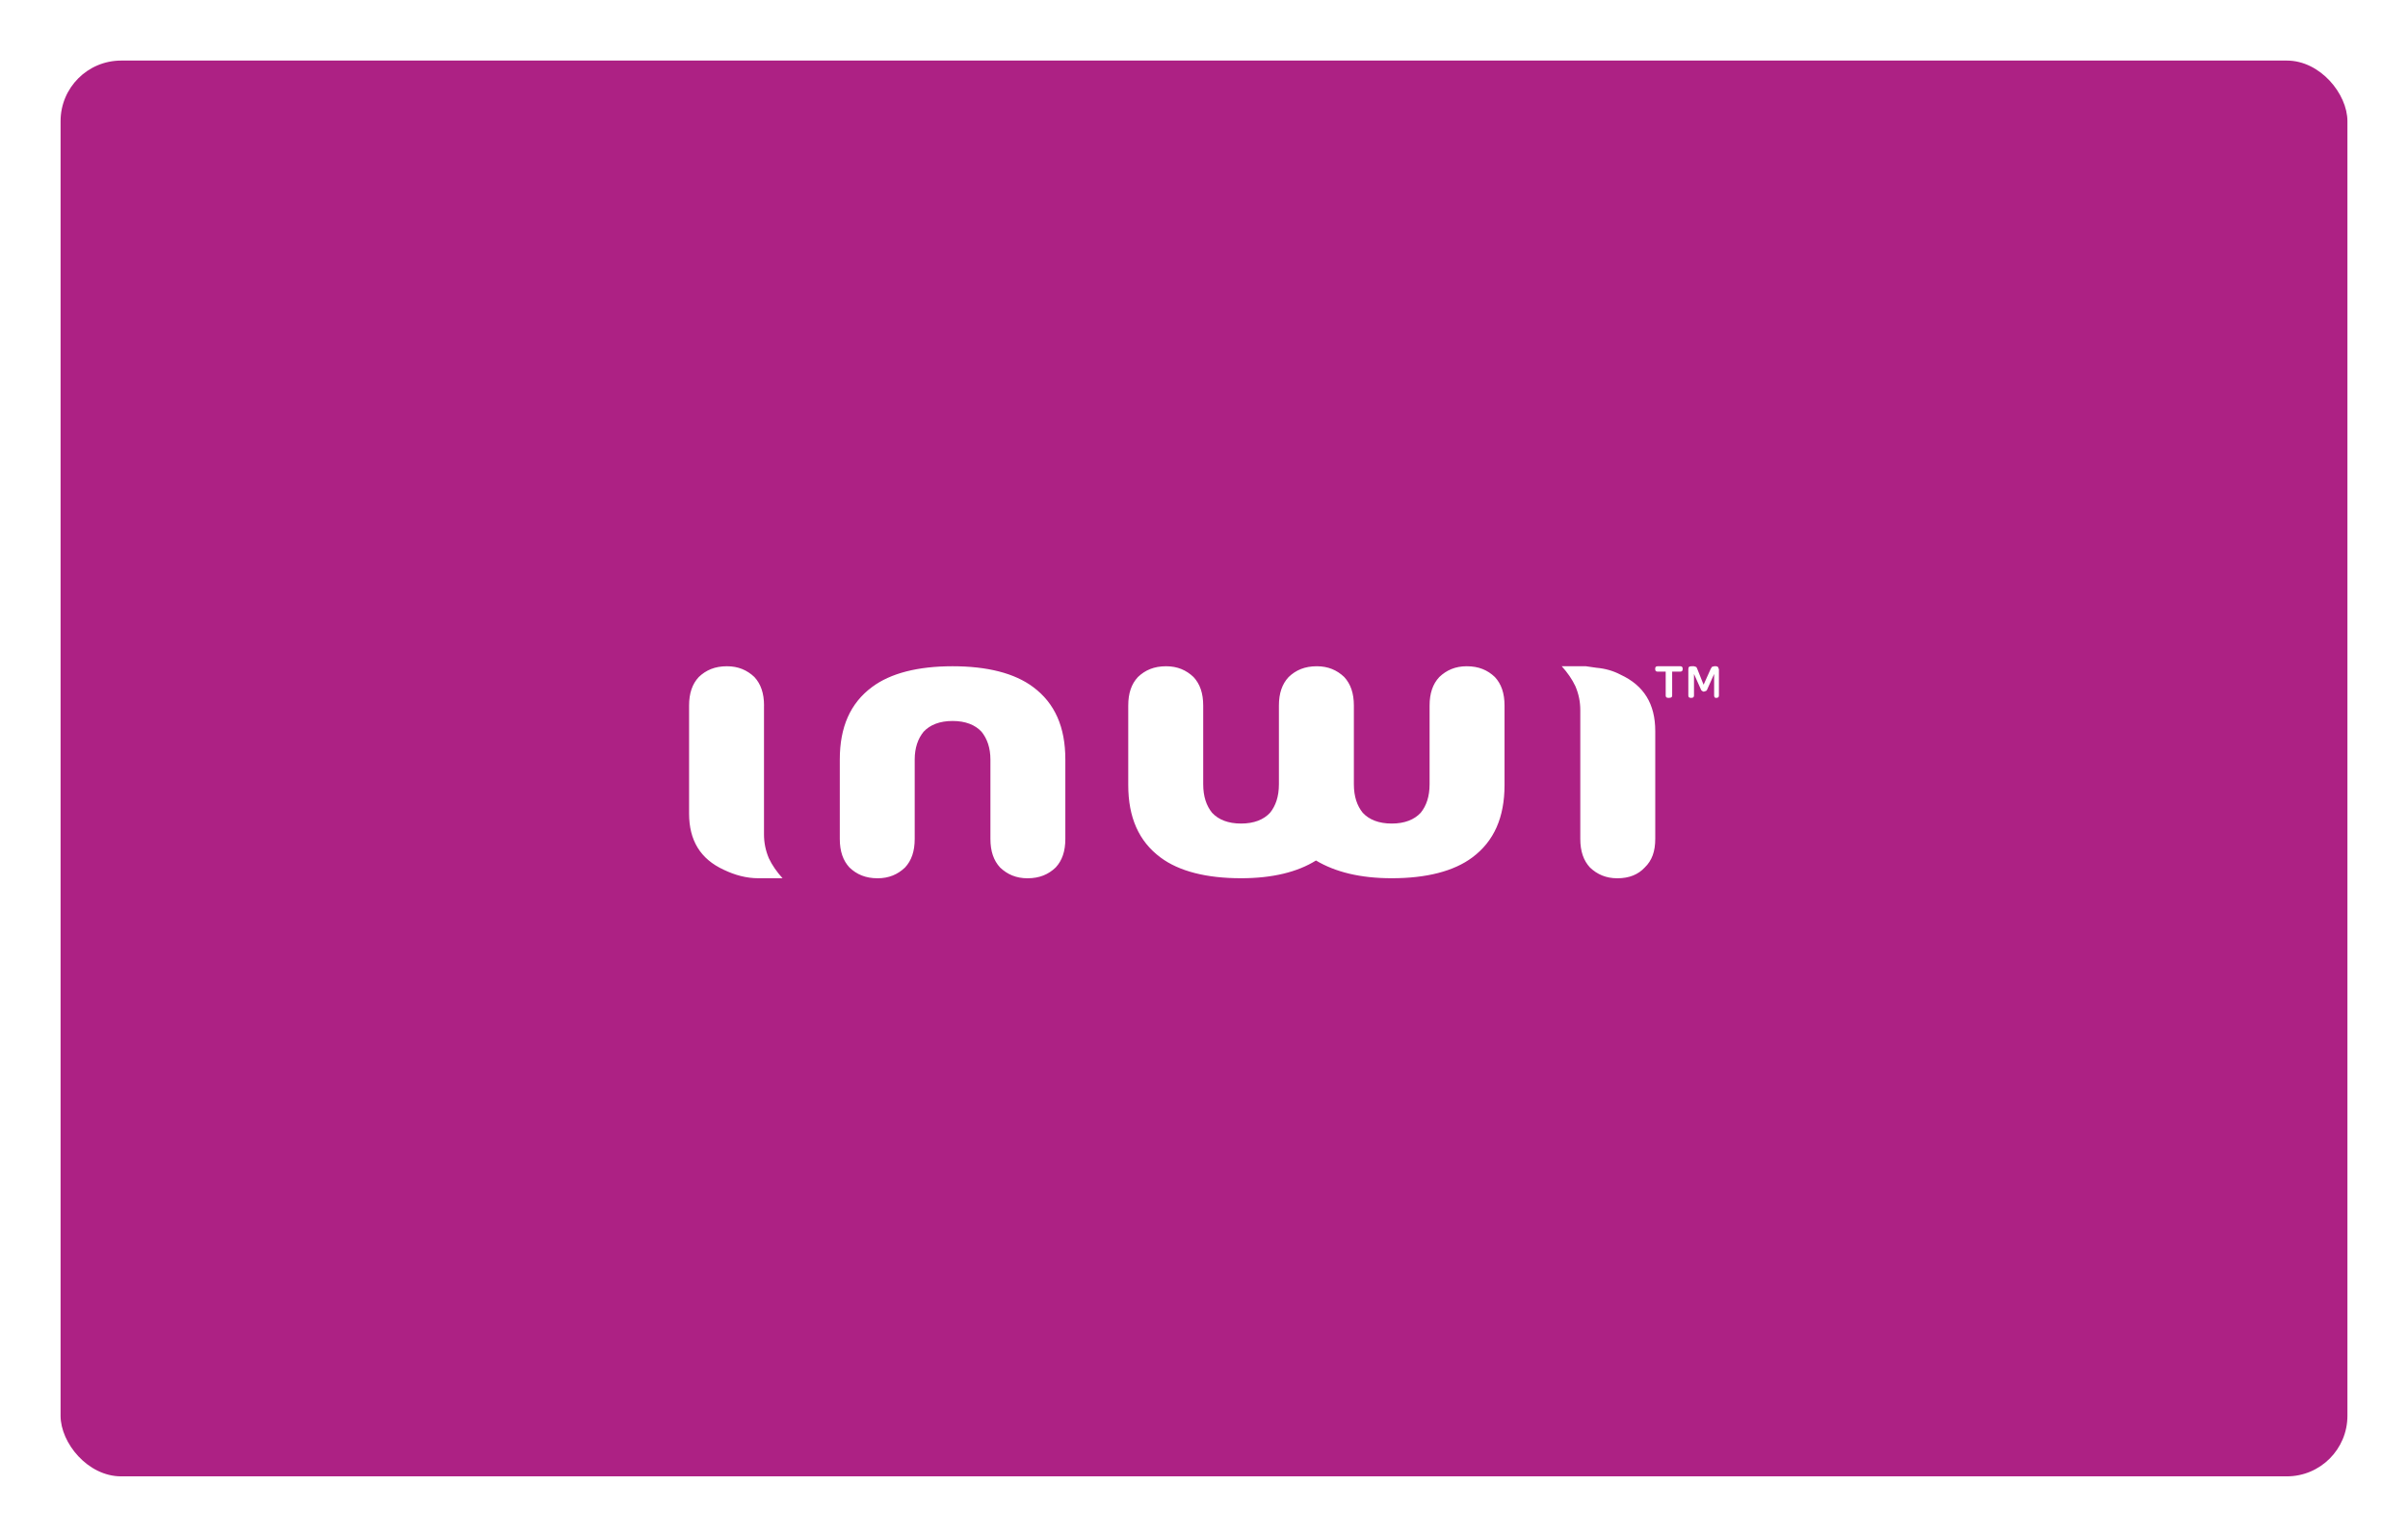 <svg width="318" height="203" viewBox="0 0 318 203" fill="none" xmlns="http://www.w3.org/2000/svg">
<g filter="url(#filter0_d_9889_54567)">
<rect x="8" y="4" width="302" height="187" rx="8" fill="#AD2184"/>
<g clipPath="url(#clip0_9889_54567)">
<path fillRule="evenodd" clip-rule="evenodd" d="M100.899 89.192C100.899 87.564 100.472 86.339 99.624 85.421C98.66 84.509 97.49 84 95.999 84C94.403 84 93.234 84.509 92.275 85.427C91.427 86.339 91 87.564 91 89.192V103.446C91 107.01 92.491 109.455 95.578 110.881C97.069 111.592 98.56 112 100.151 112H103.343C102.6 111.183 101.957 110.266 101.531 109.354C101.104 108.336 100.893 107.317 100.893 106.198V89.192M136.437 86.747C133.993 84.917 130.373 84 125.795 84C121.223 84 117.604 84.917 115.159 86.747C112.283 88.884 110.903 92.039 110.903 96.319V106.808C110.903 108.436 111.33 109.661 112.178 110.579C113.136 111.496 114.306 112.005 115.902 112.005C117.387 112.005 118.562 111.496 119.521 110.579C120.375 109.661 120.796 108.436 120.796 106.808V96.319C120.796 94.792 121.217 93.572 121.966 92.654C122.819 91.737 124.094 91.228 125.795 91.228C127.497 91.228 128.777 91.737 129.625 92.654C130.368 93.572 130.795 94.792 130.795 96.319V106.808C130.795 108.436 131.221 109.661 132.069 110.579C133.028 111.496 134.198 112.005 135.689 112.005C137.285 112.005 138.454 111.496 139.413 110.579C140.267 109.661 140.688 108.436 140.688 106.808V96.319C140.693 92.045 139.313 88.884 136.437 86.747ZM197.415 85.427C196.456 84.509 195.286 84 193.69 84C192.199 84 191.03 84.509 190.071 85.427C189.217 86.344 188.791 87.564 188.791 89.197V99.58C188.791 101.208 188.364 102.433 187.621 103.351C186.768 104.268 185.493 104.777 183.791 104.777C182.09 104.777 180.809 104.268 179.961 103.351C179.219 102.433 178.792 101.208 178.792 99.58V89.192C178.792 87.564 178.365 86.339 177.517 85.421C176.558 84.509 175.389 84 173.898 84C172.302 84 171.127 84.509 170.174 85.427C169.32 86.344 168.893 87.564 168.893 89.197V99.58C168.893 101.208 168.466 102.433 167.724 103.351C166.876 104.268 165.595 104.777 163.894 104.777C162.192 104.777 160.912 104.268 160.064 103.351C159.321 102.433 158.895 101.208 158.895 99.58V89.192C158.895 87.564 158.468 86.339 157.614 85.421C156.656 84.509 155.486 84 153.995 84C152.399 84 151.23 84.509 150.271 85.427C149.417 86.344 148.996 87.564 148.996 89.197V99.681C148.996 103.961 150.382 107.116 153.253 109.253C155.702 111.083 159.321 112 163.894 112C168.045 112 171.343 111.183 173.787 109.656C176.342 111.183 179.64 112 183.791 112C188.364 112 191.983 111.083 194.433 109.253C197.304 107.116 198.689 103.961 198.689 99.681V89.192C198.689 87.564 198.263 86.339 197.415 85.427ZM208.693 89.807V106.808C208.693 108.436 209.12 109.661 209.968 110.579C210.927 111.496 212.096 112.005 213.587 112.005C215.184 112.005 216.353 111.496 217.207 110.579C218.165 109.661 218.592 108.436 218.592 106.808V92.554C218.592 88.99 217.101 86.546 214.02 85.119C213.061 84.61 211.997 84.302 210.827 84.201L209.436 84H206.244C206.986 84.817 207.624 85.729 208.05 86.646C208.483 87.664 208.693 88.683 208.693 89.807ZM221.89 84.711H220.826V87.871C220.826 88.073 220.72 88.174 220.399 88.174H220.294C220.083 88.174 219.972 88.073 219.972 87.871V84.711H218.908C218.697 84.711 218.587 84.61 218.587 84.403V84.302C218.587 84.101 218.692 84 218.908 84H221.89C222.1 84 222.211 84.101 222.211 84.302V84.403C222.206 84.61 222.1 84.711 221.89 84.711ZM227 84.408V87.871C227 88.073 226.895 88.174 226.684 88.174H226.579C226.473 88.174 226.368 88.073 226.368 87.871V85.018L225.409 87.161L225.304 87.261L224.983 87.362L224.772 87.261L224.667 87.161L223.708 85.018V87.871C223.708 88.073 223.597 88.174 223.386 88.174H223.281C223.07 88.174 222.96 88.073 222.96 87.871V84.408C222.96 84.106 223.065 84 223.386 84H223.708L224.018 84.101L224.123 84.302L224.977 86.439L225.936 84.302C226.041 84.201 226.041 84.101 226.041 84.101L226.363 84H226.679L226.889 84.101L227 84.408Z" fill="white"/>
</g>
</g>
<defs>
<filter id="filter0_d_9889_54567" x="0" y="0" width="318" height="203" filterUnits="userSpaceOnUse" color-interpolation-filters="sRGB">
<feFlood flood-opacity="0" result="BackgroundImageFix"/>
<feColorMatrix in="SourceAlpha" type="matrix" values="0 0 0 0 0 0 0 0 0 0 0 0 0 0 0 0 0 0 127 0" result="hardAlpha"/>
<feOffset dy="4"/>
<feGaussianBlur stdDeviation="4"/>
<feComposite in2="hardAlpha" operator="out"/>
<feColorMatrix type="matrix" values="0 0 0 0 0.341 0 0 0 0 0.329 0 0 0 0 0.898 0 0 0 0.25 0"/>
<feBlend mode="normal" in2="BackgroundImageFix" result="effect1_dropShadow_9889_54567"/>
<feBlend mode="normal" in="SourceGraphic" in2="effect1_dropShadow_9889_54567" result="shape"/>
</filter>
<clipPath id="clip0_9889_54567">
<rect width="136" height="28" fill="white" transform="translate(91 84)"/>
</clipPath>
</defs>
</svg>
